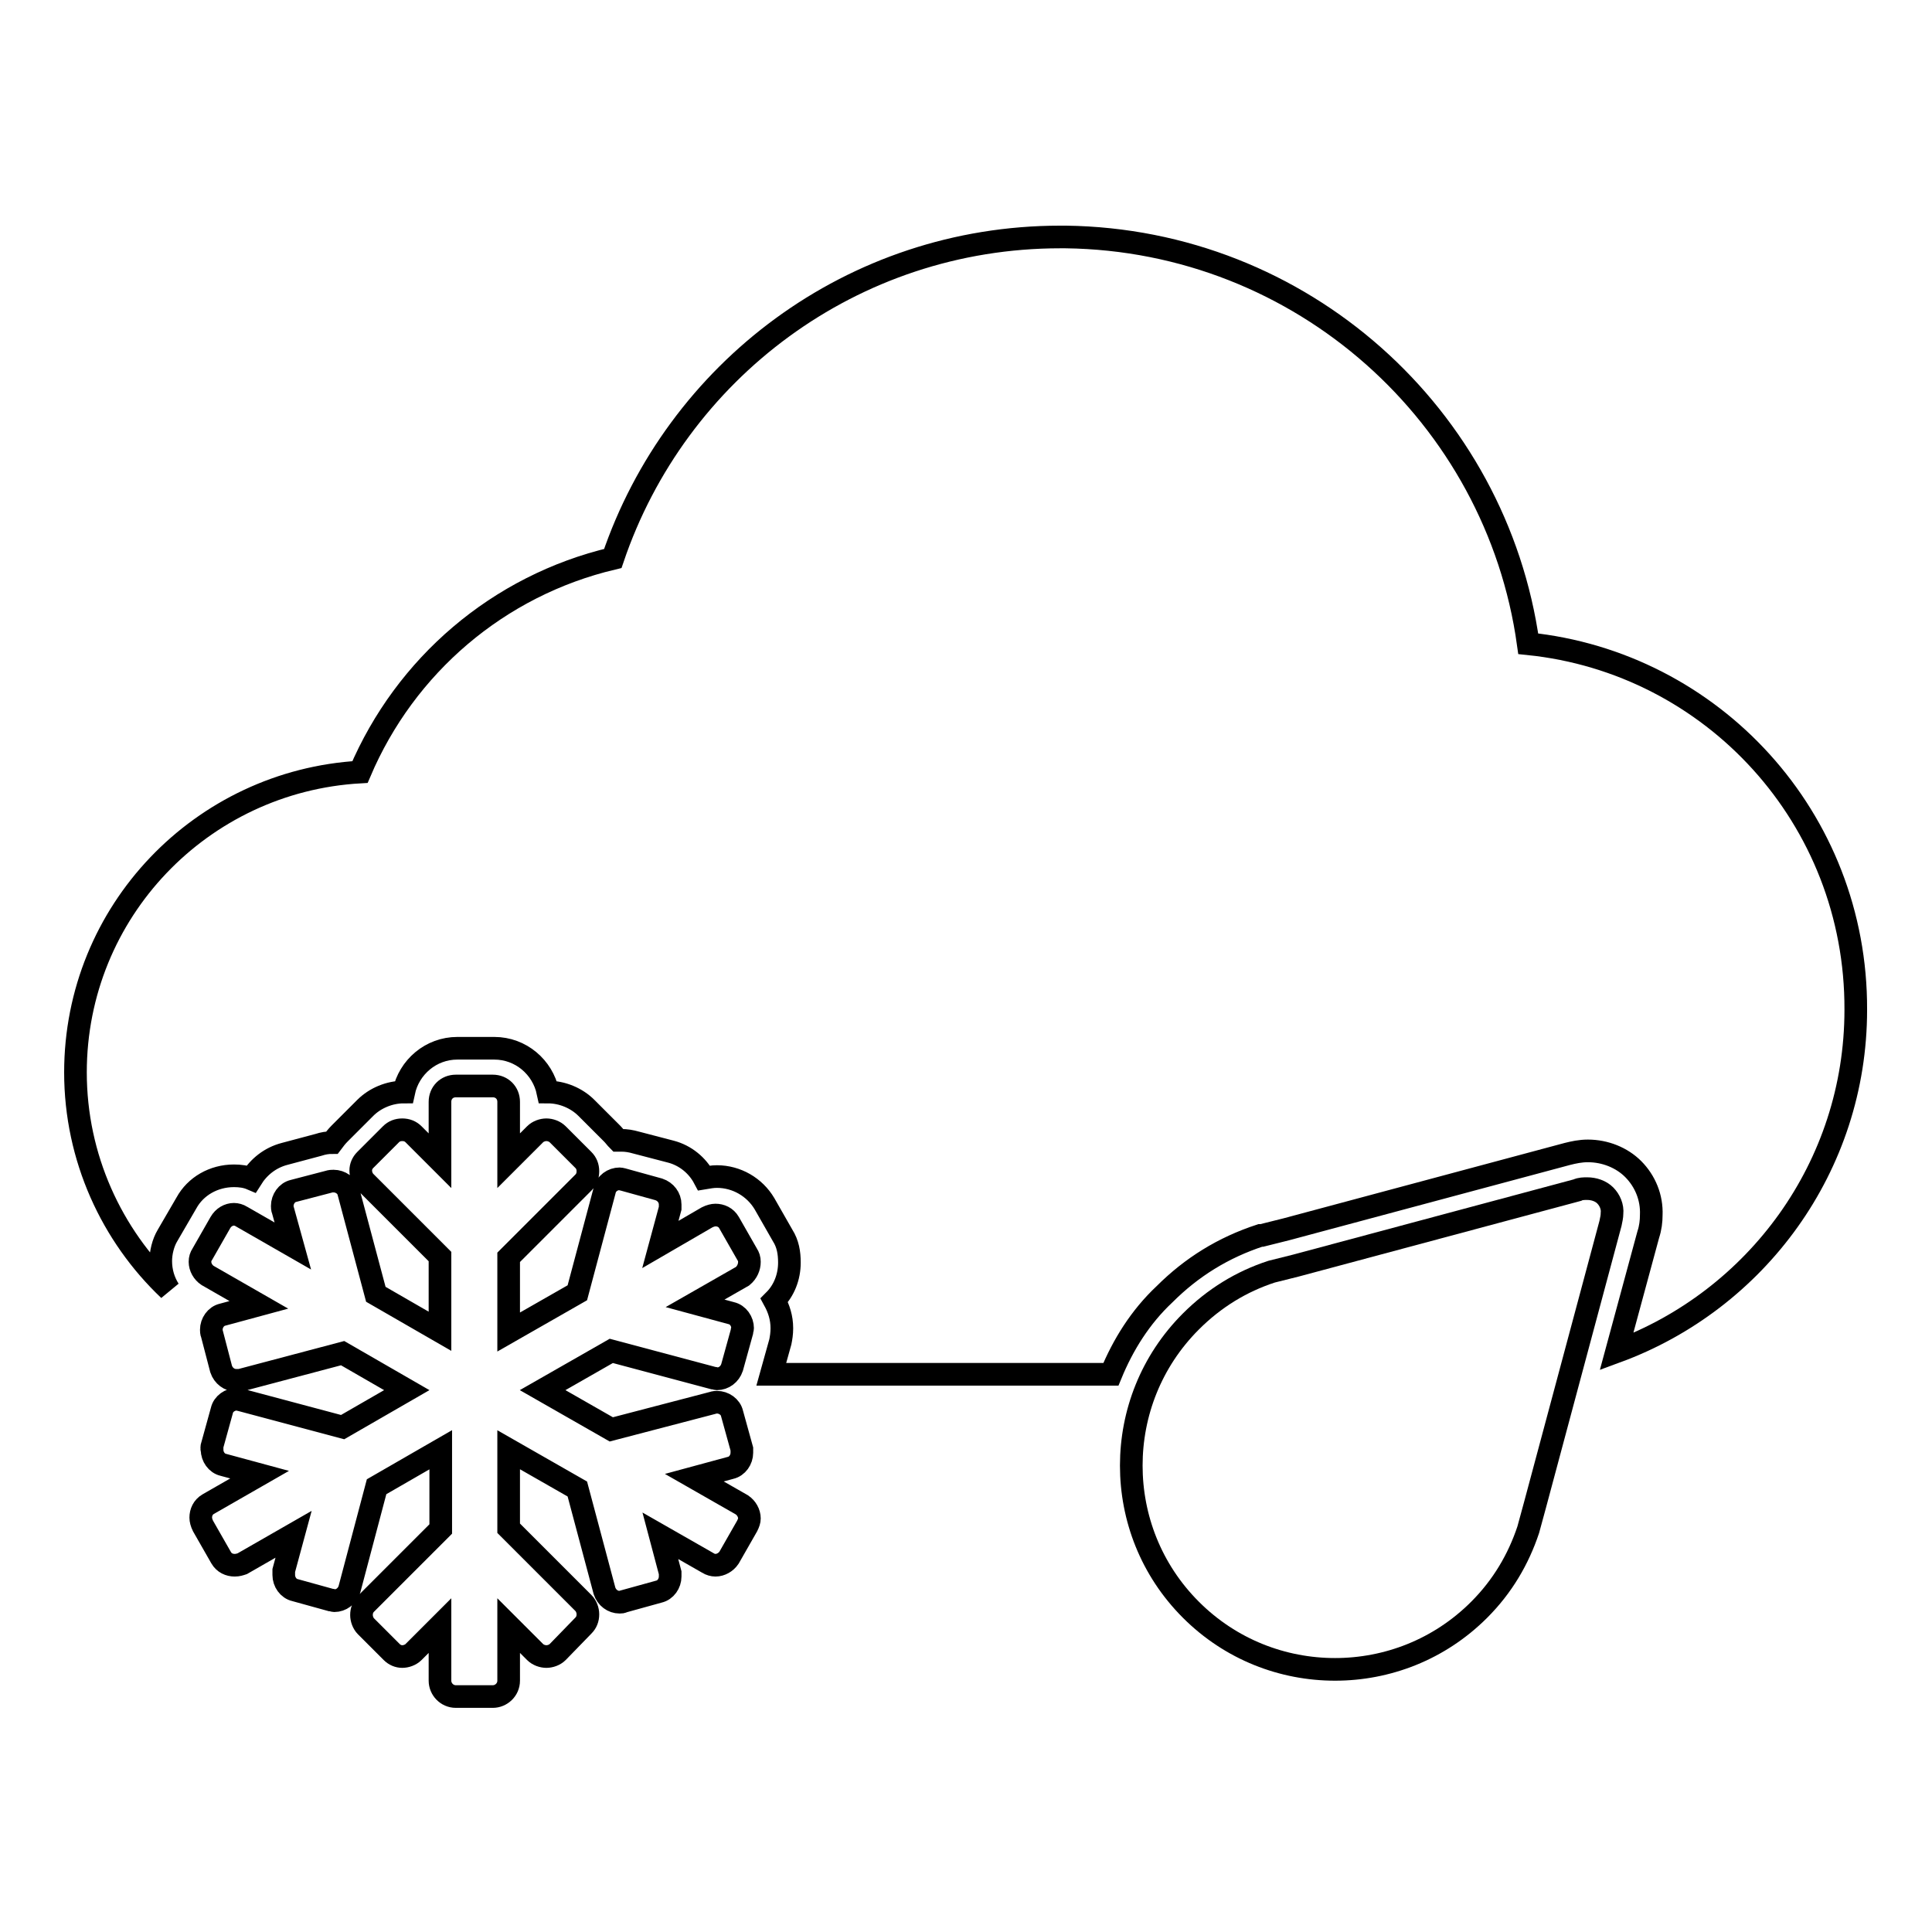 <?xml version="1.0" encoding="utf-8"?>
<!-- Svg Vector Icons : http://www.onlinewebfonts.com/icon -->
<!DOCTYPE svg PUBLIC "-//W3C//DTD SVG 1.1//EN" "http://www.w3.org/Graphics/SVG/1.1/DTD/svg11.dtd">
<svg version="1.1" xmlns="http://www.w3.org/2000/svg" xmlns:xlink="http://www.w3.org/1999/xlink" x="0px" y="0px" viewBox="0 0 256 256" enable-background="new 0 0 256 256" xml:space="preserve">
<g><g><g><g><g><path stroke-width="3" fill-opacity="0" stroke="#000000"  d="M202.5,85.3c-4.2-30.2-30-53.5-61.3-53.9c-0.1,0-0.4,0-0.7,0c-27.6,0-50.9,17.8-59.3,42.6C66,77.6,53.7,88.2,47.7,102.3c-21,1.2-37.7,18.5-37.7,39.8c0,11.3,4.8,21.6,12.4,28.8c-0.7-1.1-1.1-2.4-1.1-3.8c0-1.1,0.3-2.4,0.9-3.4l2.5-4.3c1.2-2.2,3.6-3.6,6.3-3.6c0.8,0,1.6,0.1,2.3,0.4c1-1.6,2.5-2.8,4.4-3.3l4.5-1.2c0.6-0.2,1.2-0.3,1.8-0.3c0.3-0.4,0.6-0.8,1-1.2l3.4-3.4c1.3-1.3,3.2-2.1,5.1-2.1c0.7-3.3,3.6-5.8,7.1-5.8h4.9c3.5,0,6.4,2.5,7.1,5.8c1.9,0,3.8,0.8,5.1,2.1l3.4,3.4c0.3,0.3,0.5,0.6,0.8,0.9c0.1,0,0.3,0,0.4,0c0.7,0,1.3,0.1,2,0.3l4.6,1.2c1.9,0.5,3.5,1.8,4.4,3.5c0.6-0.1,1.1-0.2,1.7-0.2c2.6,0,5,1.4,6.3,3.6l2.4,4.2c0.7,1.1,0.9,2.3,0.9,3.6c0,1.9-0.7,3.7-2,5c0.6,1.1,1,2.3,1,3.7c0,0.7-0.1,1.3-0.2,1.8l-1.2,4.3h45c1.6-3.9,3.9-7.6,7.1-10.6c3.6-3.6,7.8-6.2,12.7-7.8l0.1,0l0.1,0l3.2-0.8l37.3-10c0.8-0.2,1.7-0.4,2.7-0.4c2.3,0,4.5,0.9,6,2.4c1.6,1.6,2.5,3.8,2.4,6.1c0,0.8-0.1,1.7-0.4,2.6l-4.2,15.5c18.5-6.8,31.7-24.5,31.7-45.3C246,108.4,226.9,87.8,202.5,85.3z"/><path stroke-width="3" fill-opacity="0" stroke="#000000"  d="M212.7,158.4c-0.6-0.6-1.5-0.9-2.4-0.9c-0.4,0-0.9,0-1.3,0.2l-37.3,10l-3.2,0.8c-4,1.3-7.6,3.5-10.7,6.6c-5.3,5.3-7.9,12.2-7.9,19.1s2.6,13.8,7.9,19.1c5.3,5.3,12.2,7.9,19.1,7.9h0c6.9,0,13.8-2.6,19.1-7.9c3.1-3.1,5.2-6.7,6.5-10.6l0.9-3.3l10-37.3c0.1-0.5,0.2-0.9,0.2-1.3C213.7,159.9,213.3,159,212.7,158.4L212.7,158.4L212.7,158.4L212.7,158.4z"/><path stroke-width="3" fill-opacity="0" stroke="#000000"  d="M99.3,167.2c0-0.4-0.1-0.7-0.3-1l-2.4-4.2c-0.4-0.7-1.1-1-1.8-1c-0.3,0-0.7,0.1-1.1,0.3l-6.2,3.6l1.3-4.8c0-0.2,0-0.4,0-0.5c0-0.9-0.6-1.7-1.5-2l-4.7-1.3c-0.1,0-0.3-0.1-0.5-0.1c-0.9,0-1.8,0.6-2,1.6l-3.6,13.5l-9.1,5.2v-9.9l9.9-9.9c0.4-0.4,0.6-0.9,0.6-1.5s-0.2-1.1-0.6-1.5l-3.4-3.4c-0.4-0.4-1-0.6-1.5-0.6c-0.5,0-1.1,0.2-1.5,0.6l-3.5,3.5v-7.8c0-1.2-0.9-2.1-2.1-2.1h-4.9c-1.2,0-2.1,0.9-2.1,2.1v7.8l-3.5-3.5c-0.4-0.4-0.9-0.6-1.5-0.6s-1.1,0.2-1.5,0.6l-3.4,3.4c-0.4,0.4-0.6,0.9-0.6,1.4c0,0.5,0.2,1.1,0.6,1.5l9.9,9.9v9.9l-8.5-4.9L46.2,158c-0.2-0.9-1.1-1.5-2-1.5c-0.2,0-0.4,0-0.7,0.1l-4.6,1.2c-0.9,0.2-1.5,1.1-1.5,2c0,0.1,0,0.4,0.1,0.6l1.3,4.7l-6.8-3.9c-0.3-0.2-0.7-0.3-1-0.3c-0.7,0-1.4,0.4-1.8,1.1l-2.4,4.2c-0.2,0.3-0.3,0.6-0.3,1c0,0.7,0.4,1.4,1,1.8l6.8,3.9l-4.8,1.3c-0.9,0.2-1.5,1.1-1.5,2c0,0.1,0,0.4,0.1,0.6l1.2,4.6c0.3,0.9,1.1,1.5,2,1.5c0.2,0,0.3,0,0.5,0l13.6-3.6l8.5,4.9l-8.5,4.9l-13.5-3.6c-0.1,0-0.3-0.1-0.5-0.1c-0.9,0-1.8,0.6-2,1.5l-1.3,4.7c0,0.1-0.1,0.3,0,0.5c0,0.9,0.6,1.8,1.5,2l4.8,1.3l-6.8,3.9c-0.7,0.4-1,1.1-1,1.8c0,0.3,0.1,0.7,0.3,1.1l2.4,4.2c0.4,0.7,1.1,1,1.8,1c0.4,0,0.7-0.1,1-0.2l6.8-3.9l-1.3,4.8c0,0.1,0,0.3,0,0.6c0,0.9,0.6,1.8,1.5,2l4.7,1.3c0.2,0,0.4,0.1,0.5,0.1c0.9,0,1.7-0.6,2-1.5l3.6-13.6l8.5-4.9v10.5l-9.9,9.9c-0.4,0.4-0.6,0.9-0.6,1.5c0,0.5,0.2,1.1,0.6,1.5l3.4,3.4c0.4,0.4,0.9,0.6,1.4,0.6c0.5,0,1.1-0.2,1.5-0.6l3.5-3.5v7.3c0,1.1,0.9,2.1,2.1,2.1h4.9c1.1,0,2.1-0.9,2.1-2.1v-7.3l3.5,3.5c0.4,0.4,1,0.6,1.5,0.6c0.5,0,1.1-0.2,1.5-0.6l3.4-3.5c0.4-0.4,0.6-0.9,0.6-1.5c0-0.5-0.2-1.1-0.6-1.5l-9.9-9.9v-10.4l9.1,5.2l3.6,13.5c0.3,0.9,1.1,1.5,2,1.5c0.2,0,0.3,0,0.5-0.1l4.7-1.3c0.9-0.2,1.5-1.1,1.5-2c0-0.2,0-0.3,0-0.5l-1.3-4.9l6.3,3.6c0.3,0.2,0.7,0.3,1,0.3c0.7,0,1.4-0.4,1.8-1l2.4-4.2c0.2-0.4,0.3-0.7,0.3-1c0-0.7-0.4-1.4-1-1.8l-6.3-3.6l4.8-1.3c0.9-0.2,1.5-1.1,1.5-2c0-0.2,0-0.4,0-0.5l-1.3-4.7c-0.2-0.9-1.1-1.5-2-1.5c-0.1,0-0.3,0-0.6,0.1L81,189.4l-9.1-5.2L81,179l13.5,3.6c0.2,0,0.4,0.1,0.5,0.1c0.9,0,1.7-0.6,2-1.5l1.3-4.7c0-0.2,0.1-0.4,0.1-0.5c0-0.9-0.6-1.8-1.5-2l-4.8-1.3l6.3-3.6C99,168.6,99.3,167.9,99.3,167.2z"/></g></g></g><g></g><g></g><g></g><g></g><g></g><g></g><g></g><g></g><g></g><g></g><g></g><g></g><g></g><g></g><g></g></g></g>
</svg>